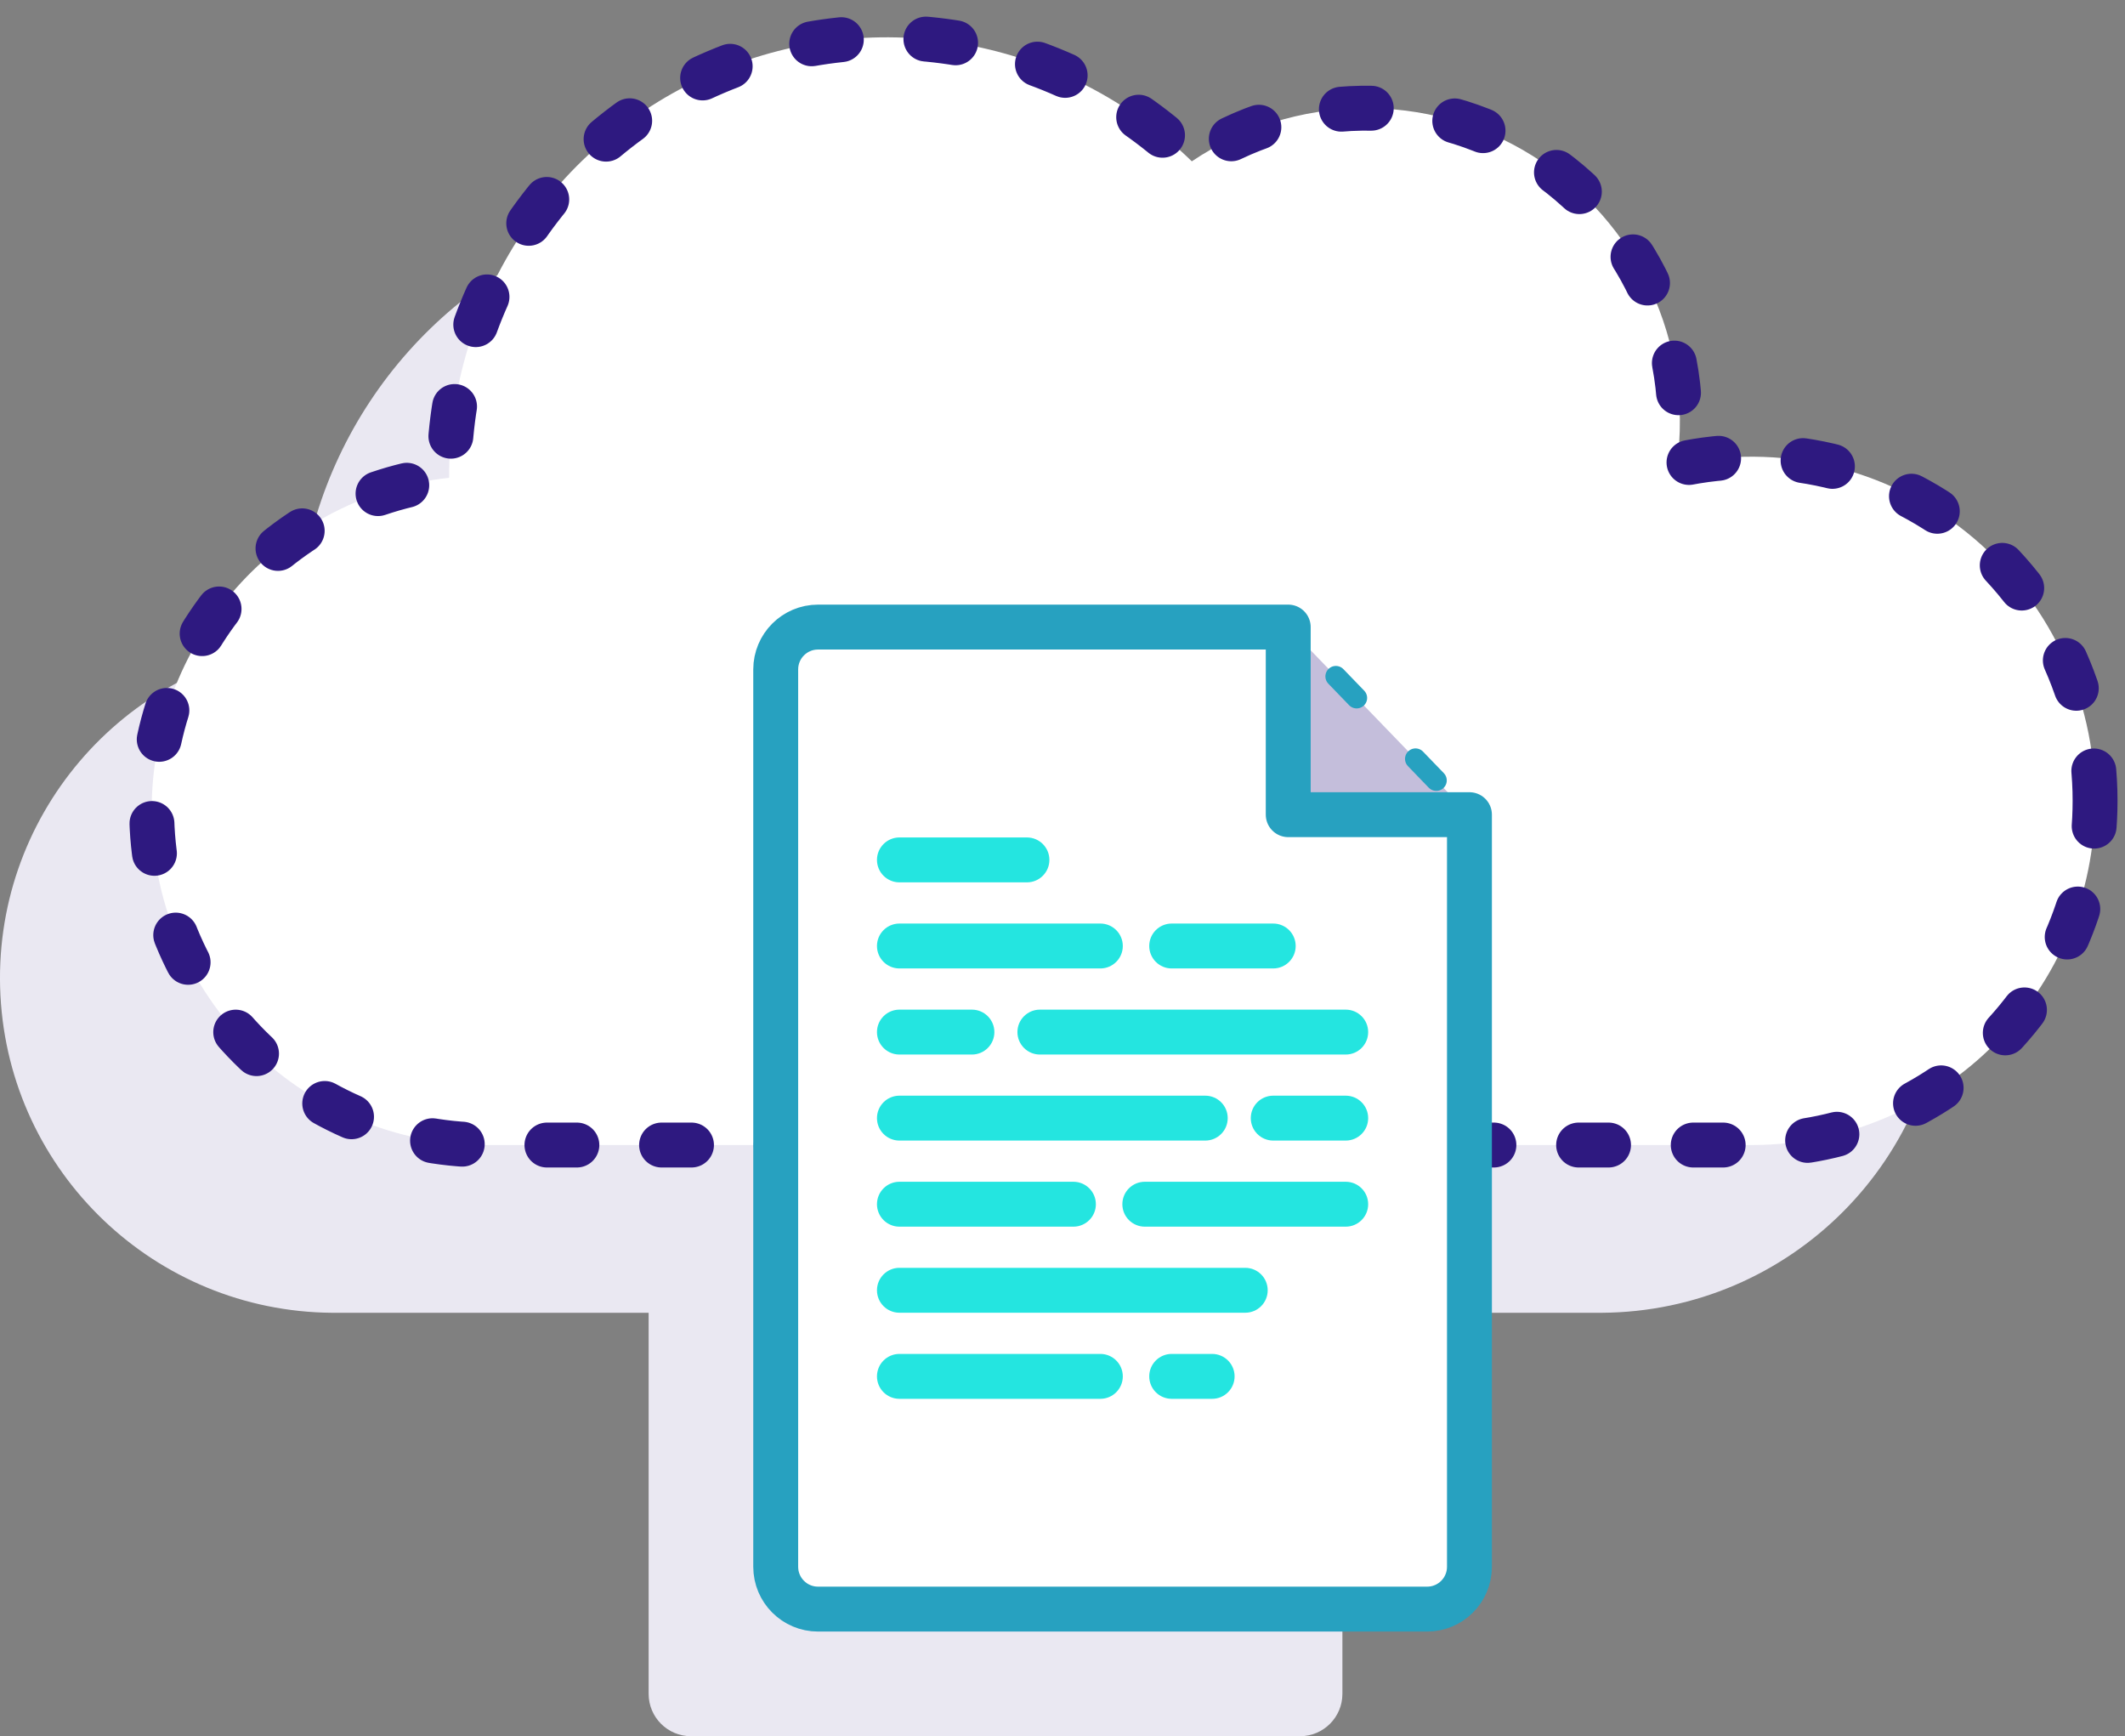 <svg width="71" height="58" viewBox="0 0 71 58" fill="none" xmlns="http://www.w3.org/2000/svg">
<rect x="0" y="0" width="71" height="58" fill="#808080" stroke="none"/>
<path d="M43.436 58H23.087C22.305 58 21.672 57.366 21.672 56.585V26.609C21.672 25.828 22.305 25.194 23.087 25.194H38.796V31.46H44.852V56.585C44.852 57.366 44.218 58 43.436 58Z" fill="#EAE8F2"/>
<path d="M64.932 32.358C64.939 28.872 63.361 25.573 60.643 23.39C57.926 21.207 54.363 20.377 50.961 21.135C51.025 20.663 51.058 20.187 51.059 19.71C51.066 15.839 48.937 12.28 45.523 10.455C42.109 8.63 37.967 8.837 34.753 10.994C30.537 6.891 24.273 5.715 18.856 8.009C13.44 10.303 9.926 15.621 9.94 21.503C9.94 21.524 9.94 21.544 9.94 21.564C4.058 22.221 -0.293 27.347 0.015 33.257C0.323 39.167 5.184 43.813 11.101 43.855H53.507C59.831 43.821 64.938 38.682 64.932 32.358Z" fill="#EAE8F2"/>
<path d="M70 26.753C70.006 23.268 68.428 19.968 65.71 17.785C62.992 15.603 59.43 14.773 56.028 15.531C56.597 11.441 54.711 7.399 51.21 5.208C47.71 3.018 43.249 3.089 39.821 5.389C35.605 1.287 29.341 0.11 23.924 2.405C18.508 4.699 14.994 10.016 15.008 15.899C15.008 15.92 15.008 15.94 15.008 15.96C9.126 16.616 4.775 21.743 5.083 27.653C5.391 33.563 10.252 38.209 16.169 38.251H58.575C64.899 38.217 70.006 33.078 70 26.753Z" fill="white" stroke="#2E1980" stroke-width="1.5" stroke-linecap="round" stroke-linejoin="round" stroke-dasharray="1 2.83"/>
<path d="M47.682 53.754H27.333C26.551 53.754 25.918 53.121 25.918 52.339V22.363C25.918 21.582 26.551 20.948 27.333 20.948H43.042L49.094 27.215V52.339C49.094 53.12 48.463 53.753 47.682 53.754Z" fill="#C4BEDB" stroke="#27A1C0" stroke-width="0.7" stroke-linecap="round" stroke-linejoin="round" stroke-dasharray="1 2.83"/>
<path d="M47.682 53.754H27.333C26.551 53.754 25.918 53.121 25.918 52.339V22.363C25.918 21.582 26.551 20.948 27.333 20.948H43.042V27.215H49.097V52.339C49.097 53.121 48.464 53.754 47.682 53.754Z" fill="white" stroke="#27A1C0" stroke-width="1.5" stroke-linecap="round" stroke-linejoin="round"/>
<path fill-rule="evenodd" clip-rule="evenodd" d="M29.301 45.979C29.301 45.565 29.637 45.229 30.051 45.229H36.765C37.179 45.229 37.515 45.565 37.515 45.979C37.515 46.394 37.179 46.729 36.765 46.729H30.051C29.637 46.729 29.301 46.394 29.301 45.979Z" fill="#24E5E0"/>
<path fill-rule="evenodd" clip-rule="evenodd" d="M38.398 45.979C38.398 45.565 38.734 45.229 39.148 45.229H40.5C40.914 45.229 41.25 45.565 41.25 45.979C41.25 46.394 40.914 46.729 40.5 46.729H39.148C38.734 46.729 38.398 46.394 38.398 45.979Z" fill="#24E5E0"/>
<path fill-rule="evenodd" clip-rule="evenodd" d="M29.301 37.352C29.301 36.938 29.637 36.602 30.051 36.602H40.27C40.685 36.602 41.02 36.938 41.02 37.352C41.02 37.766 40.685 38.102 40.27 38.102H30.051C29.637 38.102 29.301 37.766 29.301 37.352Z" fill="#24E5E0"/>
<path fill-rule="evenodd" clip-rule="evenodd" d="M41.791 37.352C41.791 36.938 42.126 36.602 42.541 36.602H44.963C45.378 36.602 45.713 36.938 45.713 37.352C45.713 37.766 45.378 38.102 44.963 38.102H42.541C42.126 38.102 41.791 37.766 41.791 37.352Z" fill="#24E5E0"/>
<path fill-rule="evenodd" clip-rule="evenodd" d="M29.301 43.103C29.301 42.689 29.637 42.353 30.051 42.353H41.606C42.021 42.353 42.356 42.689 42.356 43.103C42.356 43.518 42.021 43.853 41.606 43.853H30.051C29.637 43.853 29.301 43.518 29.301 43.103Z" fill="#24E5E0"/>
<path fill-rule="evenodd" clip-rule="evenodd" d="M37.5 40.228C37.5 39.814 37.835 39.478 38.25 39.478H44.963C45.378 39.478 45.713 39.814 45.713 40.228C45.713 40.642 45.378 40.978 44.963 40.978H38.25C37.835 40.978 37.5 40.642 37.5 40.228Z" fill="#24E5E0"/>
<path fill-rule="evenodd" clip-rule="evenodd" d="M29.301 40.228C29.301 39.814 29.637 39.478 30.051 39.478H35.865C36.279 39.478 36.615 39.814 36.615 40.228C36.615 40.642 36.279 40.978 35.865 40.978H30.051C29.637 40.978 29.301 40.642 29.301 40.228Z" fill="#24E5E0"/>
<path fill-rule="evenodd" clip-rule="evenodd" d="M33.994 34.478C33.994 34.064 34.33 33.728 34.744 33.728H44.963C45.378 33.728 45.713 34.064 45.713 34.478C45.713 34.892 45.378 35.228 44.963 35.228H34.744C34.33 35.228 33.994 34.892 33.994 34.478Z" fill="#24E5E0"/>
<path fill-rule="evenodd" clip-rule="evenodd" d="M29.301 34.478C29.301 34.064 29.637 33.728 30.051 33.728H32.474C32.888 33.728 33.224 34.064 33.224 34.478C33.224 34.892 32.888 35.228 32.474 35.228H30.051C29.637 35.228 29.301 34.892 29.301 34.478Z" fill="#24E5E0"/>
<path fill-rule="evenodd" clip-rule="evenodd" d="M29.301 28.726C29.301 28.312 29.637 27.976 30.051 27.976H34.312C34.727 27.976 35.062 28.312 35.062 28.726C35.062 29.14 34.727 29.476 34.312 29.476H30.051C29.637 29.476 29.301 29.14 29.301 28.726Z" fill="#24E5E0"/>
<path fill-rule="evenodd" clip-rule="evenodd" d="M29.301 31.602C29.301 31.188 29.637 30.852 30.051 30.852H36.765C37.179 30.852 37.515 31.188 37.515 31.602C37.515 32.016 37.179 32.352 36.765 32.352H30.051C29.637 32.352 29.301 32.016 29.301 31.602Z" fill="#24E5E0"/>
<path fill-rule="evenodd" clip-rule="evenodd" d="M38.398 31.602C38.398 31.188 38.734 30.852 39.148 30.852H42.541C42.955 30.852 43.291 31.188 43.291 31.602C43.291 32.016 42.955 32.352 42.541 32.352H39.148C38.734 32.352 38.398 32.016 38.398 31.602Z" fill="#24E5E0"/>
</svg>
